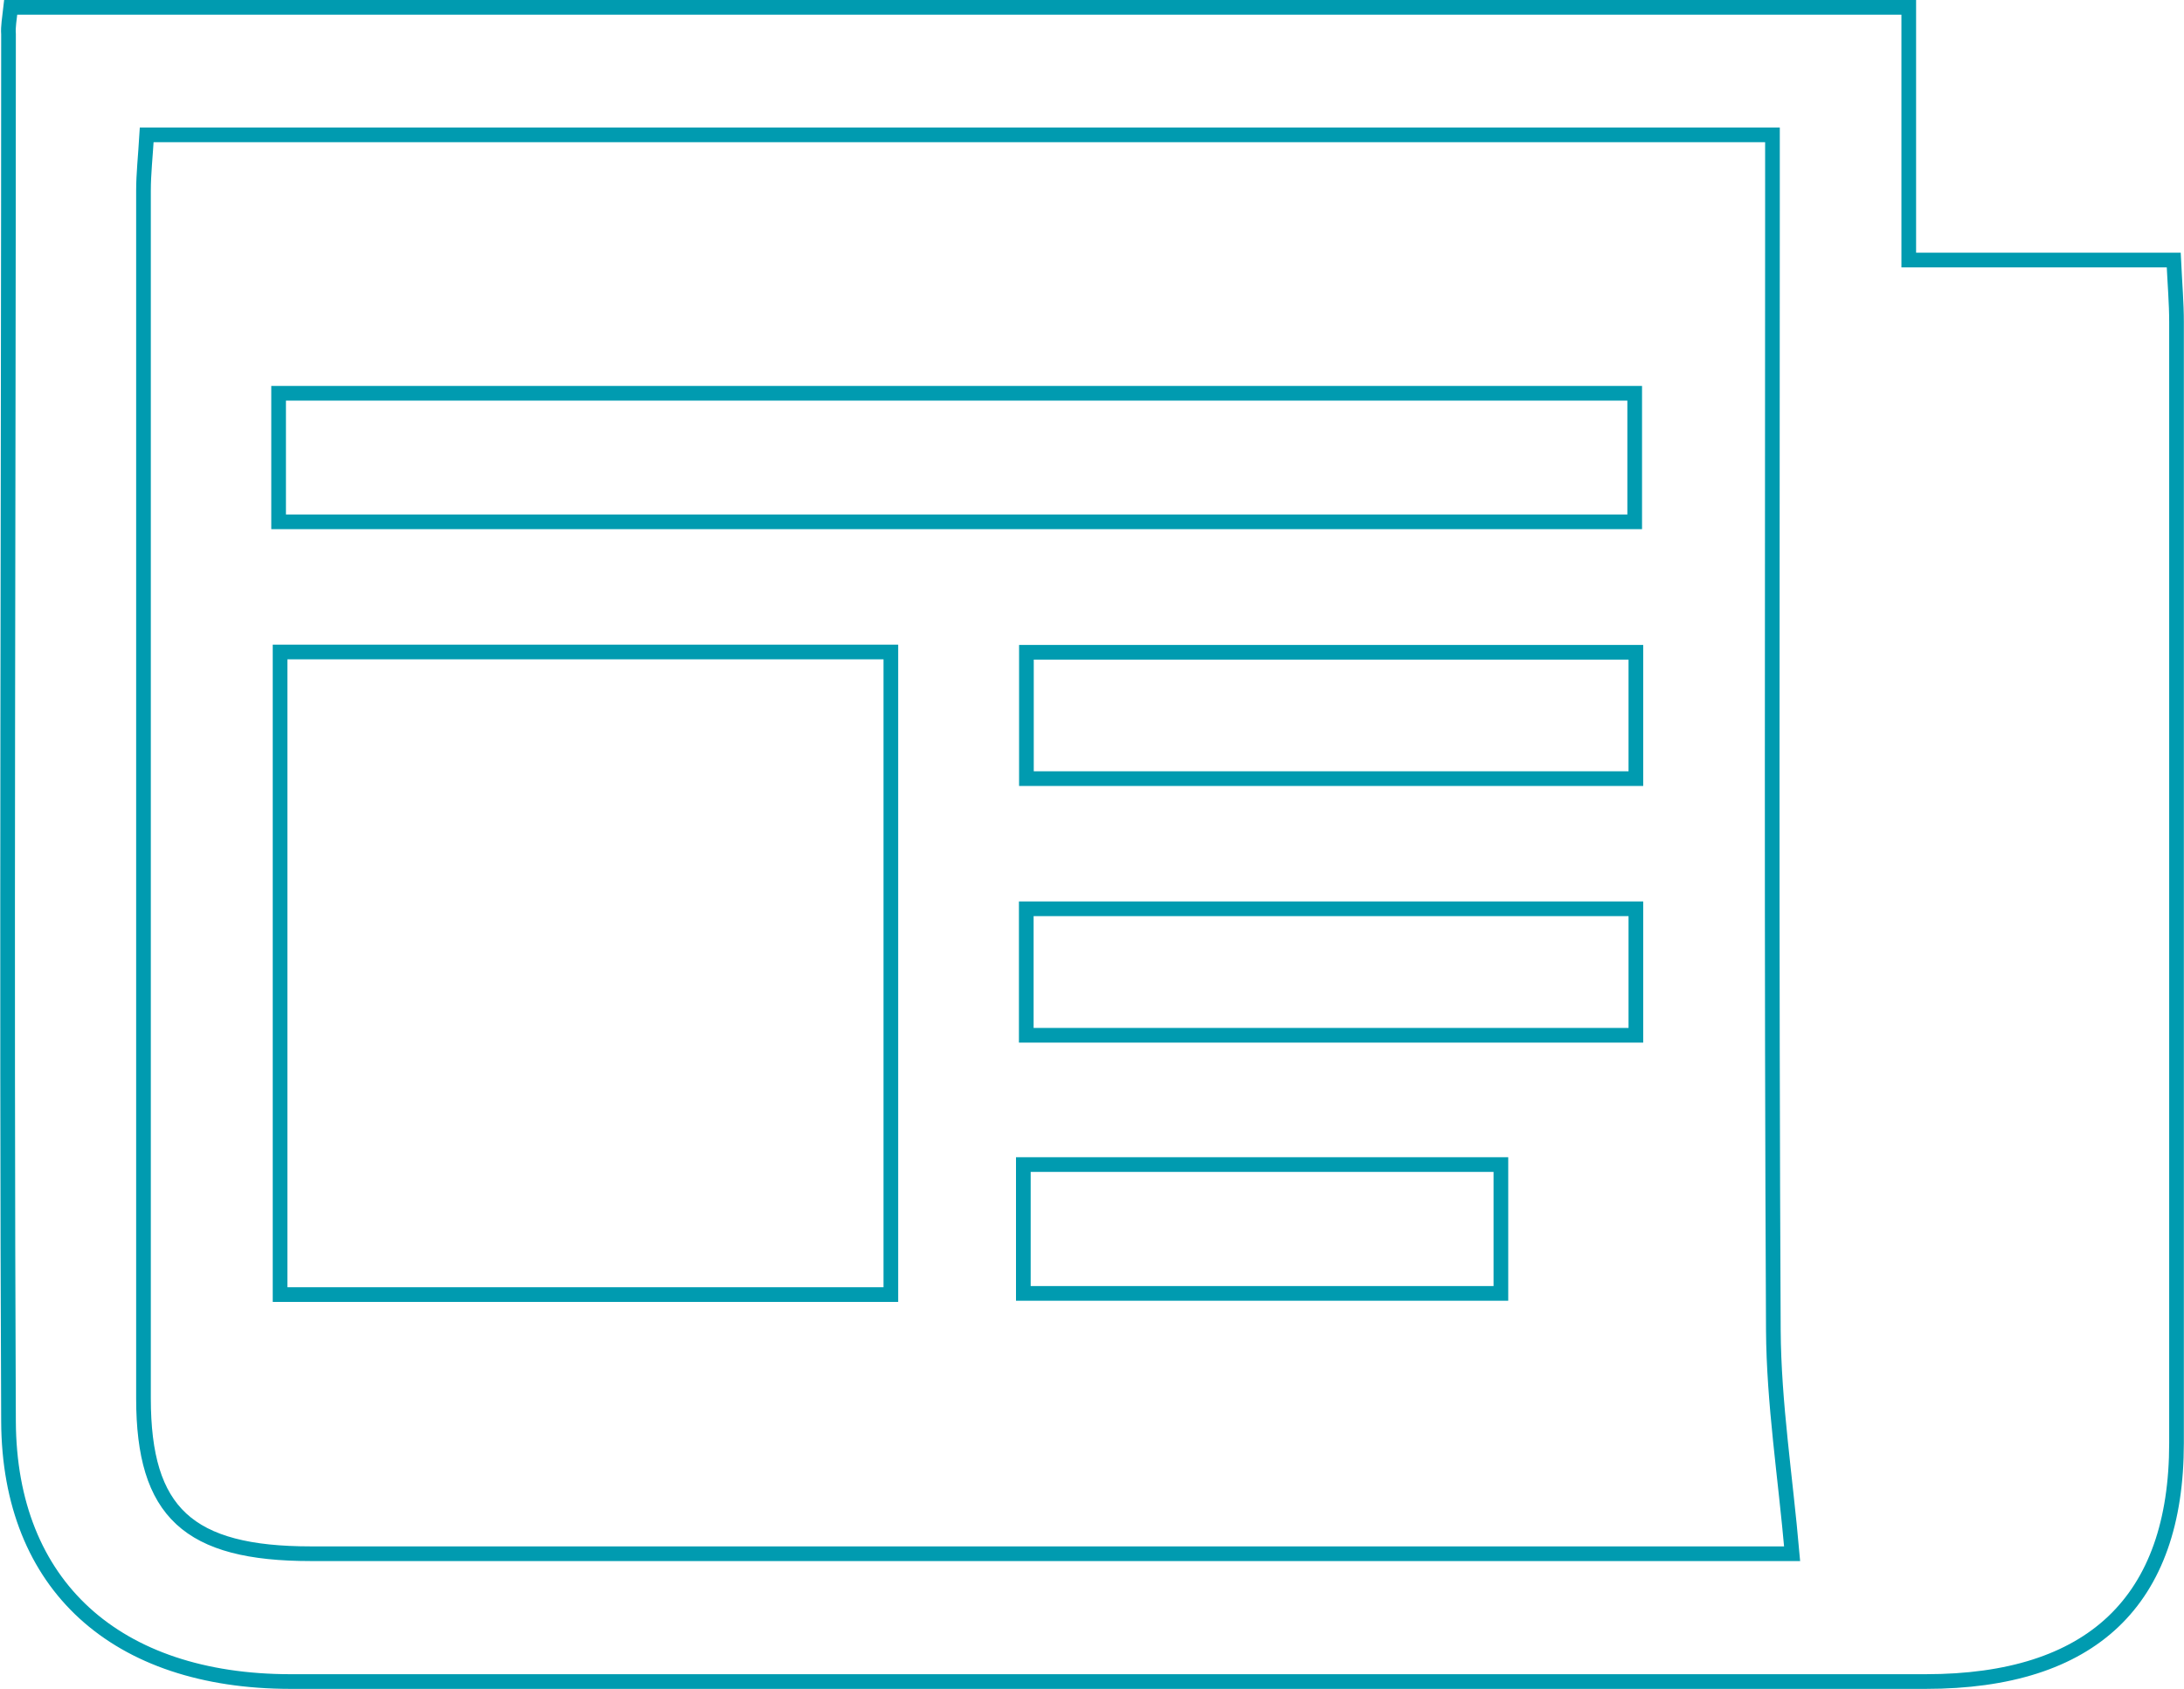 <svg xmlns="http://www.w3.org/2000/svg" viewBox="0 0 148.86 115.09"><defs><style>.cls-1{fill:none;stroke:#009bb0;stroke-miterlimit:10;}</style></defs><title>eNet-Newsletter-bl</title><g id="Ebene_2" data-name="Ebene 2"><g id="Ebene_1-2" data-name="Ebene 1"><path class="cls-1" d="M10,9.19c-.09,1.5-.22,2.66-.22,3.81q0,41.14,0,82.29c0,7.78,3.06,10.59,11.41,10.59H122.15c-.46-5.26-1.25-10.25-1.28-15.25-.13-25.59-.06-51.18-.06-76.77V9.19ZM.73.5H130.1V17.72h18.06c.08,1.67.19,2.94.19,4.21q0,38.21,0,76.41c0,10.77-5.78,16.25-17.09,16.25H19.79C7.93,114.58.63,108.07.58,96.86c-.14-31.51,0-63,0-94.53C.54,1.82.64,1.32.73.5Z"/><rect class="cls-1" x="19.09" y="44.43" width="41.63" height="43.79"/><rect class="cls-1" x="18.99" y="26.8" width="92.43" height="8.76"/><rect class="cls-1" x="69.96" y="44.45" width="41.54" height="8.61"/><rect class="cls-1" x="69.95" y="61.93" width="41.55" height="8.62"/><rect class="cls-1" x="69.75" y="79.36" width="32.55" height="8.78"/></g></g></svg>